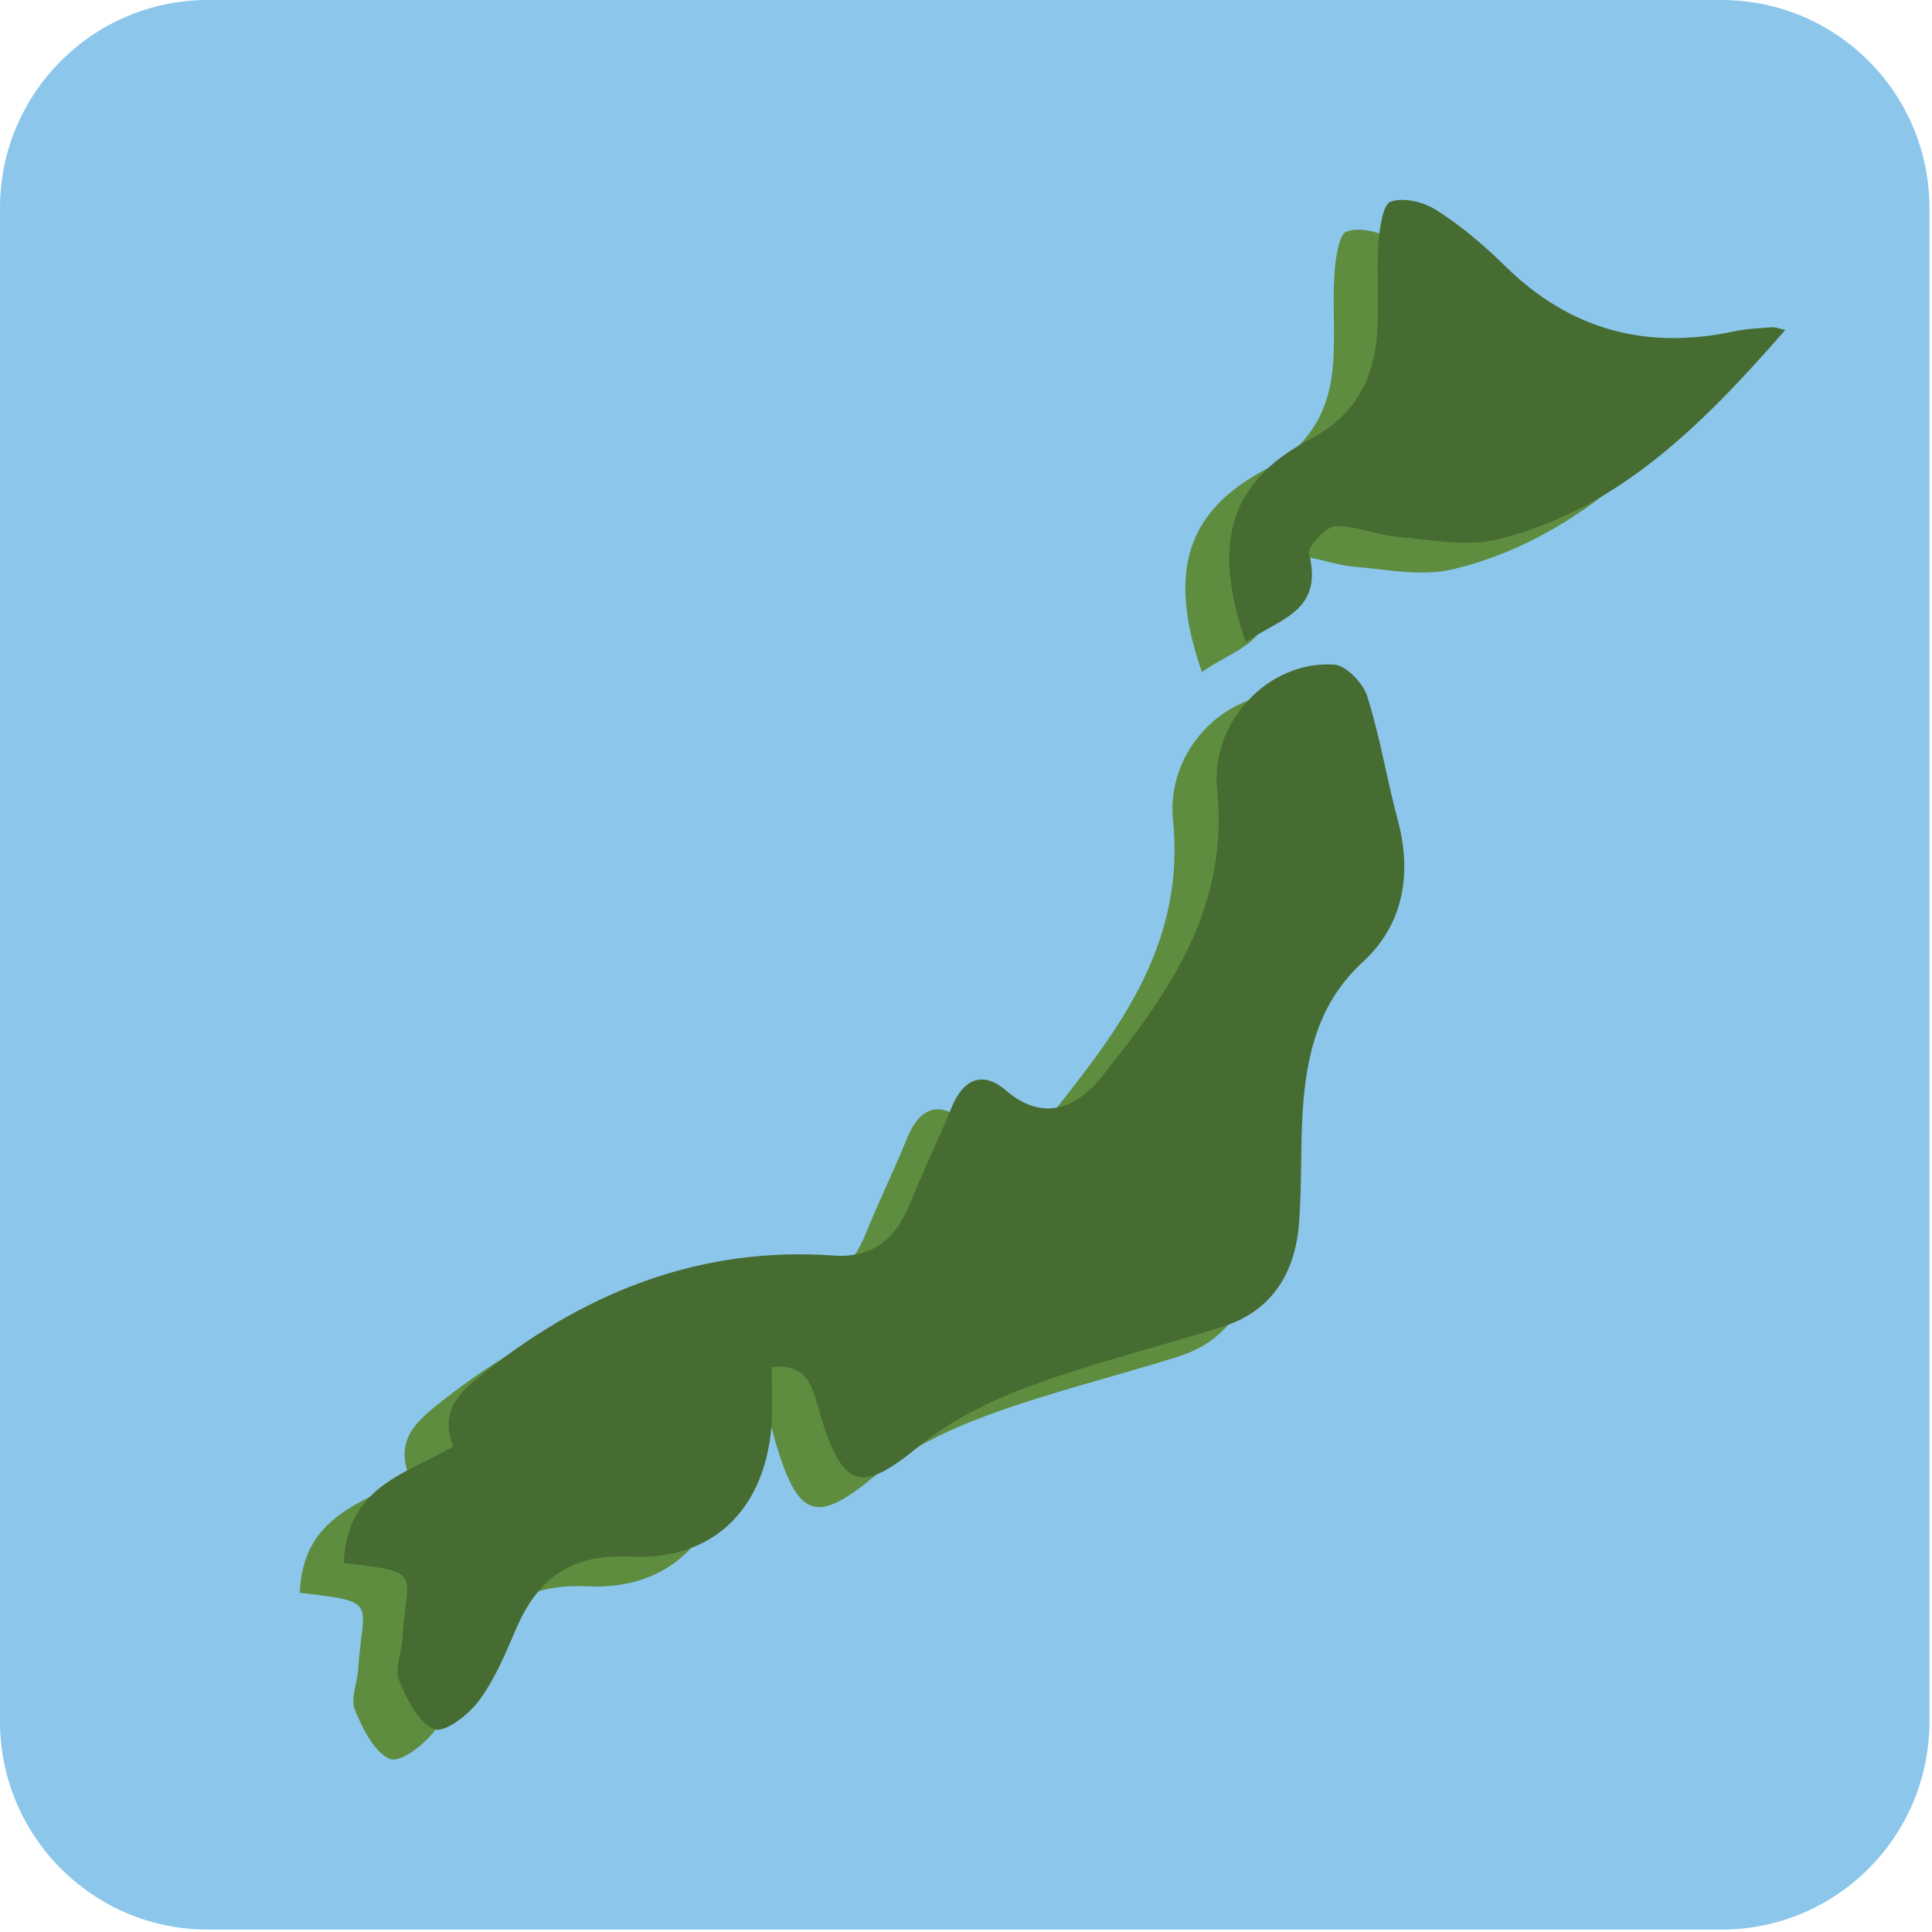 <svg xmlns="http://www.w3.org/2000/svg" enable-background="new 0 0 64 64" viewBox="0 0 64 64"><path d="M63.916,57.025c0,3.809-3.082,6.895-6.889,6.895H6.887C3.084,63.92,0,60.834,0,57.025V6.891   C0,3.086,3.084,0,6.887,0h50.14c3.807,0,6.889,3.086,6.889,6.891V57.025z" fill="#8cc6eb"/><g fill-rule="evenodd"><g fill="#5e8d3f"><path d="m9.932 52.761c.1-2.532 2.032-2.936 3.626-3.854-.485-1.231.246-1.834 1.105-2.512 3.434-2.705 7.213-4.12 11.493-3.816 1.258.089 2.047-.517 2.53-1.728.43-1.07.942-2.101 1.371-3.169.398-.983 1.06-1.213 1.792-.585 1.284 1.111 2.403.554 3.223-.482 2.148-2.71 4.185-5.492 3.785-9.458-.228-2.268 1.704-4.286 3.866-4.156.395.021.96.597 1.104 1.044.426 1.331.644 2.735 1.01 4.092.497 1.837.169 3.5-1.15 4.713-1.479 1.357-1.881 3.09-1.997 4.997-.074 1.214-.025 2.437-.117 3.646-.132 1.736-.96 2.951-2.547 3.448-2.12.665-4.283 1.191-6.371 1.963-1.303.483-2.626 1.127-3.712 2.02-1.835 1.506-2.464 1.403-3.19-.937-.255-.825-.353-1.887-1.645-1.708 0 .344-.012.681.004 1.017.122 3.272-1.645 5.405-4.672 5.254-1.883-.095-3.047.622-3.801 2.392-.357.824-.712 1.684-1.235 2.383-.355.476-1.146 1.084-1.49.94-.517-.218-.901-.999-1.159-1.628-.149-.358.079-.885.11-1.341.151-2.266.738-2.216-1.934-2.534"/><path d="m39.815 22.267c-1.146-3.312-.526-5.33 2.128-6.728 1.446-.76 2.124-1.939 2.223-3.569.062-.958-.024-1.926.039-2.882.031-.504.146-1.327.4-1.417.443-.159 1.102.006 1.533.283.803.513 1.557 1.148 2.25 1.832 2.187 2.16 4.726 2.792 7.594 2.18.414-.086.842-.106 1.265-.138.119-.008.247.049.436.09-2.73 3.131-5.573 5.99-9.554 6.94-1.046.25-2.2.004-3.3-.088-.691-.061-1.372-.381-2.05-.349-.321.014-.929.677-.873.889.502 1.976-1.025 2.17-2.091 2.957"/></g><g fill="#466c32"><path d="m11.391 51.773c.101-2.533 2.034-2.936 3.625-3.854-.483-1.23.247-1.833 1.107-2.511 3.434-2.705 7.213-4.121 11.493-3.816 1.26.088 2.046-.517 2.533-1.728.428-1.07.938-2.101 1.37-3.169.397-.983 1.056-1.213 1.791-.585 1.284 1.111 2.403.554 3.224-.483 2.148-2.709 4.182-5.491 3.785-9.457-.228-2.268 1.704-4.286 3.866-4.156.395.021.96.597 1.104 1.044.425 1.331.645 2.735 1.01 4.091.496 1.838.169 3.5-1.15 4.714-1.48 1.357-1.881 3.09-1.999 4.997-.072 1.213-.023 2.437-.117 3.646-.13 1.735-.959 2.951-2.545 3.447-2.12.666-4.284 1.192-6.373 1.964-1.299.482-2.623 1.127-3.71 2.02-1.836 1.506-2.462 1.404-3.192-.936-.253-.825-.352-1.887-1.646-1.709 0 .344-.001.682.006 1.018.124 3.272-1.645 5.404-4.672 5.254-1.883-.095-3.045.622-3.803 2.391-.355.825-.711 1.685-1.233 2.384-.357.475-1.146 1.084-1.49.94-.516-.218-.901-.999-1.16-1.628-.147-.359.083-.885.112-1.341.149-2.266.736-2.217-1.936-2.535"/><path d="m41.27 21.28c-1.145-3.312-.526-5.33 2.126-6.728 1.449-.76 2.127-1.94 2.227-3.569.063-.958-.025-1.926.037-2.882.034-.505.146-1.327.401-1.417.443-.159 1.101.006 1.533.283.803.512 1.557 1.148 2.25 1.832 2.187 2.16 4.728 2.792 7.594 2.179.416-.086.842-.106 1.264-.137.122-.008.248.049.437.09-2.731 3.131-5.574 5.99-9.554 6.94-1.044.25-2.198.004-3.3-.088-.689-.061-1.372-.381-2.052-.35-.318.014-.927.678-.872.89.503 1.975-1.024 2.17-2.091 2.957"/></g></g></svg>
